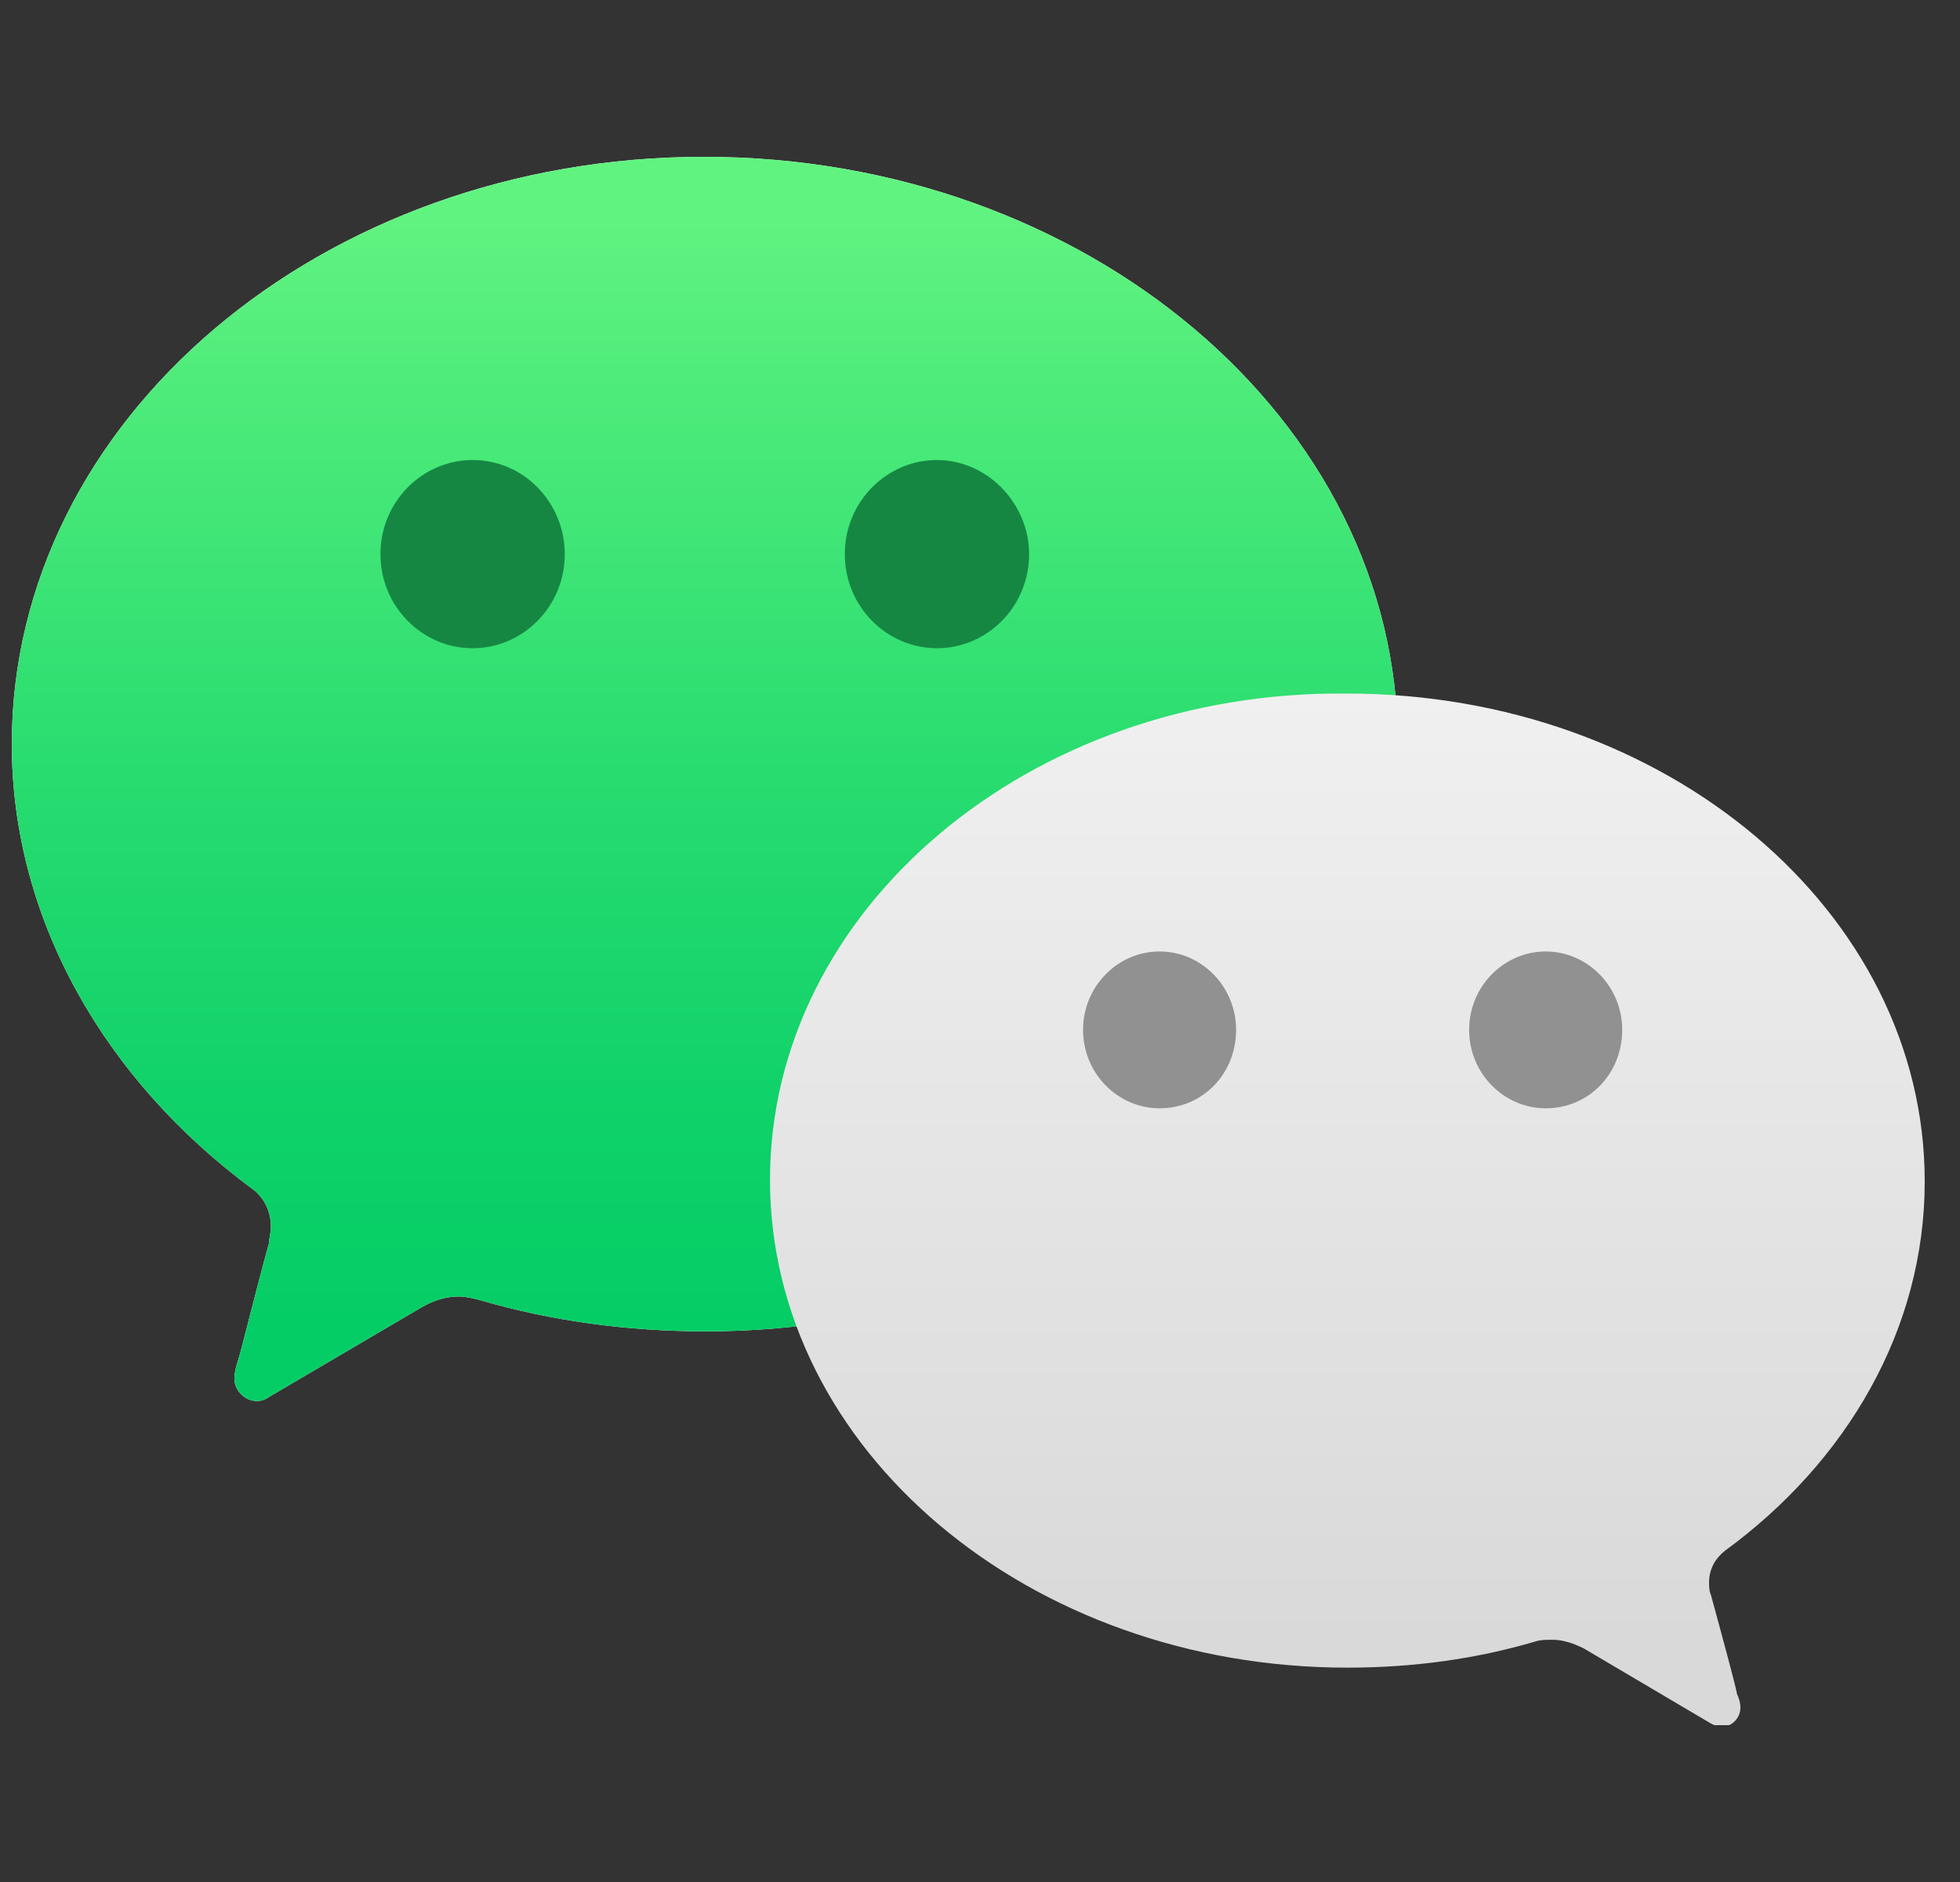 <svg width="50" height="48" viewBox="0 0 50 48" fill="none" xmlns="http://www.w3.org/2000/svg">
<rect x="0" y="0" width="50" height="48" fill="#333333" stroke="none"/>
<g clip-path="url(#clip0_3008_1204)">
<path d="M0.301 18.978C0.301 23.467 2.696 27.556 6.423 30.311C6.734 30.533 6.911 30.889 6.911 31.289C6.911 31.422 6.867 31.556 6.867 31.689C6.556 32.8 6.112 34.622 6.068 34.711C6.024 34.844 5.979 35.022 5.979 35.156C5.979 35.467 6.246 35.733 6.556 35.733C6.689 35.733 6.778 35.689 6.911 35.6L10.771 33.333C11.081 33.156 11.392 33.067 11.702 33.067C11.88 33.067 12.057 33.111 12.235 33.156C14.053 33.689 16.006 33.956 18.002 33.956C27.762 33.956 35.659 27.244 35.659 18.978C35.659 10.711 27.718 4 17.957 4C8.198 4 0.301 10.711 0.301 18.978Z" fill="white"/>
<path d="M0.301 18.978C0.301 23.467 2.696 27.556 6.423 30.311C6.734 30.533 6.911 30.889 6.911 31.289C6.911 31.422 6.867 31.556 6.867 31.689C6.556 32.8 6.112 34.622 6.068 34.711C6.024 34.844 5.979 35.022 5.979 35.156C5.979 35.467 6.246 35.733 6.556 35.733C6.689 35.733 6.778 35.689 6.911 35.6L10.771 33.333C11.081 33.156 11.392 33.067 11.702 33.067C11.88 33.067 12.057 33.111 12.235 33.156C14.053 33.689 16.006 33.956 18.002 33.956C27.762 33.956 35.659 27.244 35.659 18.978C35.659 10.711 27.718 4 17.957 4C8.198 4 0.301 10.711 0.301 18.978Z" fill="url(#paint0_linear_3008_1204)"/>
<path d="M19.643 30.089C19.643 36.978 26.253 42.533 34.371 42.533C36.057 42.533 37.654 42.311 39.163 41.867C39.296 41.822 39.429 41.822 39.606 41.822C39.872 41.822 40.139 41.911 40.405 42.044L43.643 43.956C43.732 44 43.821 44.044 43.91 44.044C44.176 44.044 44.398 43.822 44.398 43.556C44.398 43.422 44.353 43.289 44.309 43.2C44.309 43.111 43.91 41.645 43.643 40.667C43.599 40.578 43.599 40.444 43.599 40.356C43.599 40 43.776 39.733 43.998 39.556C47.104 37.289 49.1 33.911 49.1 30.133C49.1 23.244 42.49 17.689 34.371 17.689C26.253 17.6 19.643 23.2 19.643 30.089Z" fill="url(#paint1_linear_3008_1204)"/>
<path d="M37.478 26.267C37.478 27.378 38.366 28.267 39.431 28.267C40.54 28.267 41.383 27.378 41.383 26.267C41.383 25.156 40.495 24.267 39.431 24.267C38.366 24.267 37.478 25.156 37.478 26.267Z" fill="#919191"/>
<path d="M27.629 26.267C27.629 27.378 28.516 28.267 29.581 28.267C30.69 28.267 31.533 27.378 31.533 26.267C31.533 25.156 30.646 24.267 29.581 24.267C28.516 24.267 27.629 25.156 27.629 26.267Z" fill="#919191"/>
<path d="M14.408 14.133C14.408 15.467 13.343 16.533 12.056 16.533C10.77 16.533 9.705 15.467 9.705 14.133C9.705 12.8 10.77 11.733 12.056 11.733C13.387 11.733 14.408 12.844 14.408 14.133Z" fill="#168743"/>
<path d="M26.253 14.133C26.253 15.467 25.189 16.533 23.902 16.533C22.616 16.533 21.551 15.467 21.551 14.133C21.551 12.8 22.616 11.733 23.902 11.733C25.189 11.733 26.253 12.844 26.253 14.133Z" fill="#168743"/>
</g>
<defs>
<linearGradient id="paint0_linear_3008_1204" x1="17.975" y1="35.688" x2="17.975" y2="4" gradientUnits="userSpaceOnUse">
<stop offset="0.06" stop-color="#05CD66"/>
<stop offset="0.22" stop-color="#0ED169"/>
<stop offset="0.48" stop-color="#26DB6F"/>
<stop offset="0.807" stop-color="#4DEB7A"/>
<stop offset="0.952" stop-color="#61F380"/>
</linearGradient>
<linearGradient id="paint1_linear_3008_1204" x1="34.382" y1="44" x2="34.382" y2="17.613" gradientUnits="userSpaceOnUse">
<stop offset="0.081" stop-color="#D9D9D9"/>
<stop offset="1" stop-color="#F0F0F0"/>
</linearGradient>
<clipPath id="clip0_3008_1204">
<rect width="48.8" height="40" fill="white" transform="translate(0.301 4)"/>
</clipPath>
</defs>
</svg>

